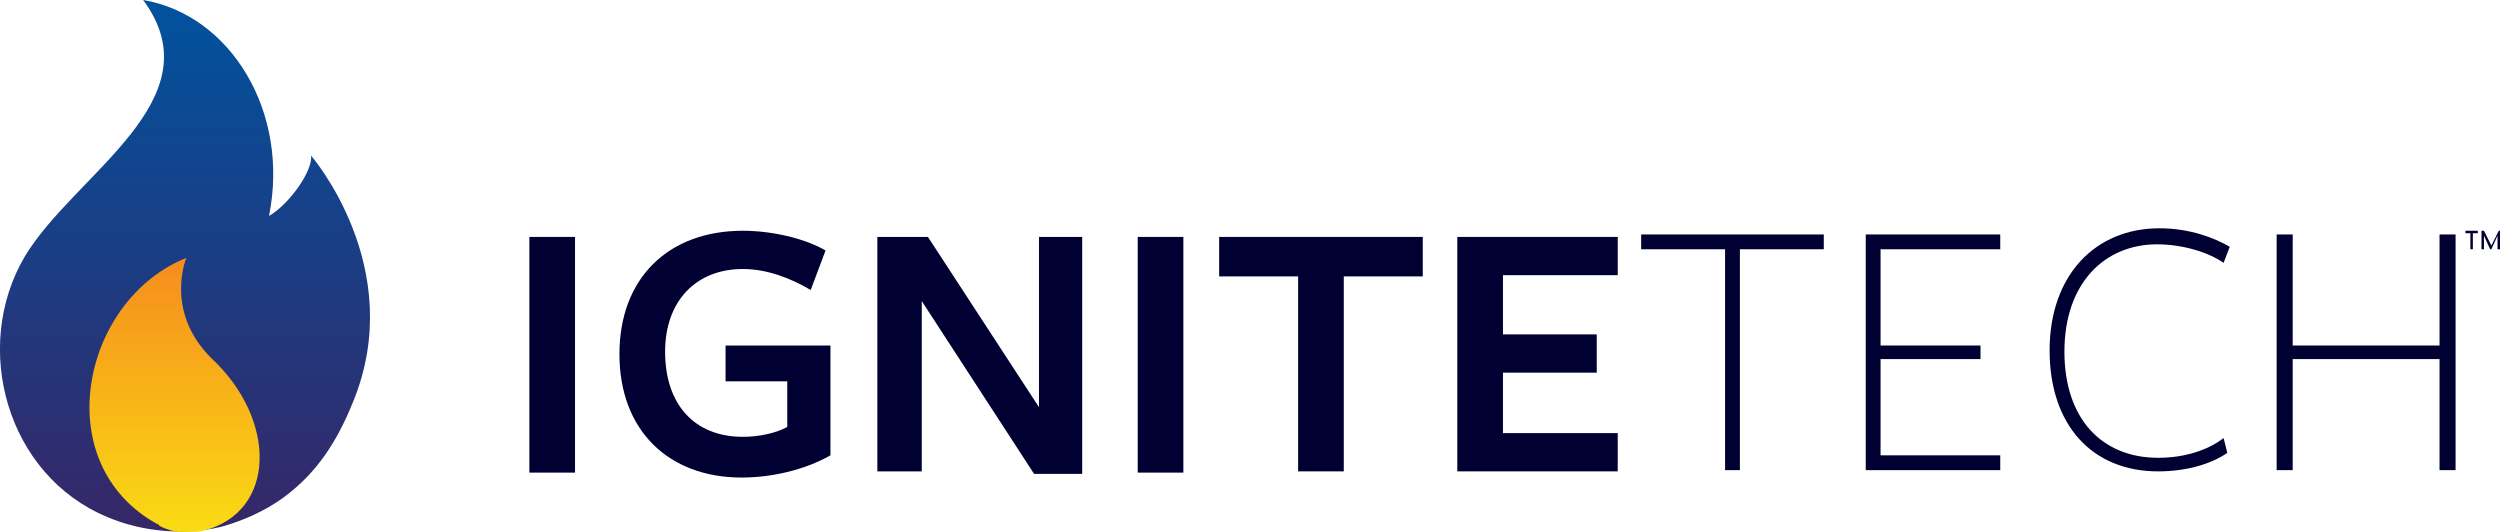 <?xml version="1.0" encoding="utf-8"?>
<!-- Generator: Adobe Illustrator 25.0.0, SVG Export Plug-In . SVG Version: 6.00 Build 0)  -->
<svg version="1.1" id="menu_Buttons" xmlns="http://www.w3.org/2000/svg" xmlns:xlink="http://www.w3.org/1999/xlink" x="0px"
	 y="0px" viewBox="0 0 202.6 43.1" style="enable-background:new 0 0 202.6 43.1;" xml:space="preserve">
<style type="text/css">
	.st0{clip-path:url(#SVGID_2_);fill:url(#SVGID_3_);}
	.st1{clip-path:url(#SVGID_5_);fill:url(#SVGID_6_);}
	.st2{fill:#000032;}
</style>
<g>
	<g>
		<defs>
			<path id="SVGID_1_" d="M2,20.8c-4.3,7.3-1.5,17.7,6.7,21.1c2.8,1.2,6.2,1.5,9.2,0.8c1.8-0.5,3.6-1.3,5.1-2.4
				c2.7-2,4.3-4.5,5.6-7.7c4.5-10.9-3.4-20-3.4-20c0.2,1.2-1.8,4-3.4,4.9C23.5,9.1,18.7,1.2,11.6,0C17.6,8.1,6,14.1,2,20.8"/>
		</defs>
		<clipPath id="SVGID_2_">
			<use xlink:href="#SVGID_1_"  style="overflow:visible;"/>
		</clipPath>
		
			<linearGradient id="SVGID_3_" gradientUnits="userSpaceOnUse" x1="-885.487" y1="1265.78" x2="-884.487" y2="1265.78" gradientTransform="matrix(0 -43.088 -43.088 0 54555.797 -38111.07)">
			<stop  offset="0" style="stop-color:#362768"/>
			<stop  offset="1" style="stop-color:#00539F"/>
		</linearGradient>
		<rect x="-2.3" y="0" class="st0" width="35.4" height="43.4"/>
	</g>
	<g>
		<defs>
			<path id="SVGID_4_" d="M12.8,42.5c0,0,0.1,0,0.1,0.1c1.1,0.6,2.4,0.7,3.6,0.4c5.9-1.5,6-9,0.6-14c-3.8-3.8-2-8.1-2-8.1
				C6.6,24.3,3.8,37.6,12.8,42.5"/>
		</defs>
		<clipPath id="SVGID_5_">
			<use xlink:href="#SVGID_4_"  style="overflow:visible;"/>
		</clipPath>
		
			<linearGradient id="SVGID_6_" gradientUnits="userSpaceOnUse" x1="-911.186" y1="1247.974" x2="-910.186" y2="1247.974" gradientTransform="matrix(0 -22.268 -22.268 0 27803.398 -20247.416)">
			<stop  offset="0" style="stop-color:#FADB13"/>
			<stop  offset="1" style="stop-color:#F68C1E"/>
			<stop  offset="1" style="stop-color:#F68C1E"/>
		</linearGradient>
		<rect x="3.8" y="20.8" class="st1" width="18.8" height="22.4"/>
	</g>
</g>
<g>
	<rect x="42.9" y="19.2" class="st2" width="3.7" height="19.1"/>
	<path class="st2" d="M60.1,38.7c-5.9,0-9.9-3.8-9.9-10c0-6.2,4-10,10-10c2.3,0,5,0.6,6.7,1.6l-1.2,3.2c-1.7-1-3.6-1.7-5.5-1.7
		c-3.8,0-6.3,2.6-6.3,6.7c0,4.3,2.4,6.9,6.3,6.9c1.3,0,2.7-0.3,3.6-0.8v-3.7h-5V28h8.5v8.9C65.2,38.1,62.5,38.7,60.1,38.7"/>
	<polygon class="st2" points="84.2,19.2 87.7,19.2 87.7,38.4 83.8,38.4 74.7,24.4 74.7,38.2 71.1,38.2 71.1,19.2 75.2,19.2 84.2,33 
			"/>
	<rect x="92.2" y="19.2" class="st2" width="3.7" height="19.1"/>
	<polygon class="st2" points="108.9,22.4 108.9,38.2 105.2,38.2 105.2,22.4 98.8,22.4 98.8,19.2 115.3,19.2 115.3,22.4 	"/>
	<polygon class="st2" points="118.1,38.2 118.1,19.2 131.1,19.2 131.1,22.3 121.8,22.3 121.8,27.1 129.4,27.1 129.4,30.2 
		121.8,30.2 121.8,35.1 131.1,35.1 131.1,38.2 	"/>
</g>
<g>
	<path class="st2" d="M180.2,21.3c-1.3-0.9-3.4-1.5-5.4-1.5c-4.2,0-7.5,3.1-7.5,8.7c0,5.4,3,8.6,7.6,8.6c2.1,0,4-0.6,5.3-1.6
		l0.3,1.2c-1.3,0.9-3.3,1.5-5.6,1.5c-5.4,0-8.8-3.8-8.8-9.8c0-6.1,3.7-9.9,8.9-9.9c2.5,0,4.5,0.8,5.7,1.5L180.2,21.3z"/>
	<polygon class="st2" points="197.7,38.1 197.7,29.1 185.8,29.1 185.8,38.1 184.5,38.1 184.5,19 185.8,19 185.8,28 197.7,28 
		197.7,19 199,19 199,38.1 	"/>
	<polygon class="st2" points="141,20.2 141,38.1 139.8,38.1 139.8,20.2 133,20.2 133,19 147.8,19 147.8,20.2 	"/>
	<polygon class="st2" points="151.2,38.1 151.2,19 162.1,19 162.1,20.2 152.4,20.2 152.4,28 160.5,28 160.5,29.1 152.4,29.1 
		152.4,36.9 162.1,36.9 162.1,38.1 	"/>
</g>
<g>
	<path class="st2" d="M200.8,18.7v0.2h-0.4v1.3h-0.2v-1.3h-0.4v-0.2H200.8z"/>
	<path class="st2" d="M202.6,18.7v1.5h-0.2v-1.1l-0.5,1.1h-0.1l-0.5-1.1v1.1h-0.2v-1.5h0.2l0.6,1.2l0.6-1.2H202.6z"/>
</g>
</svg>
